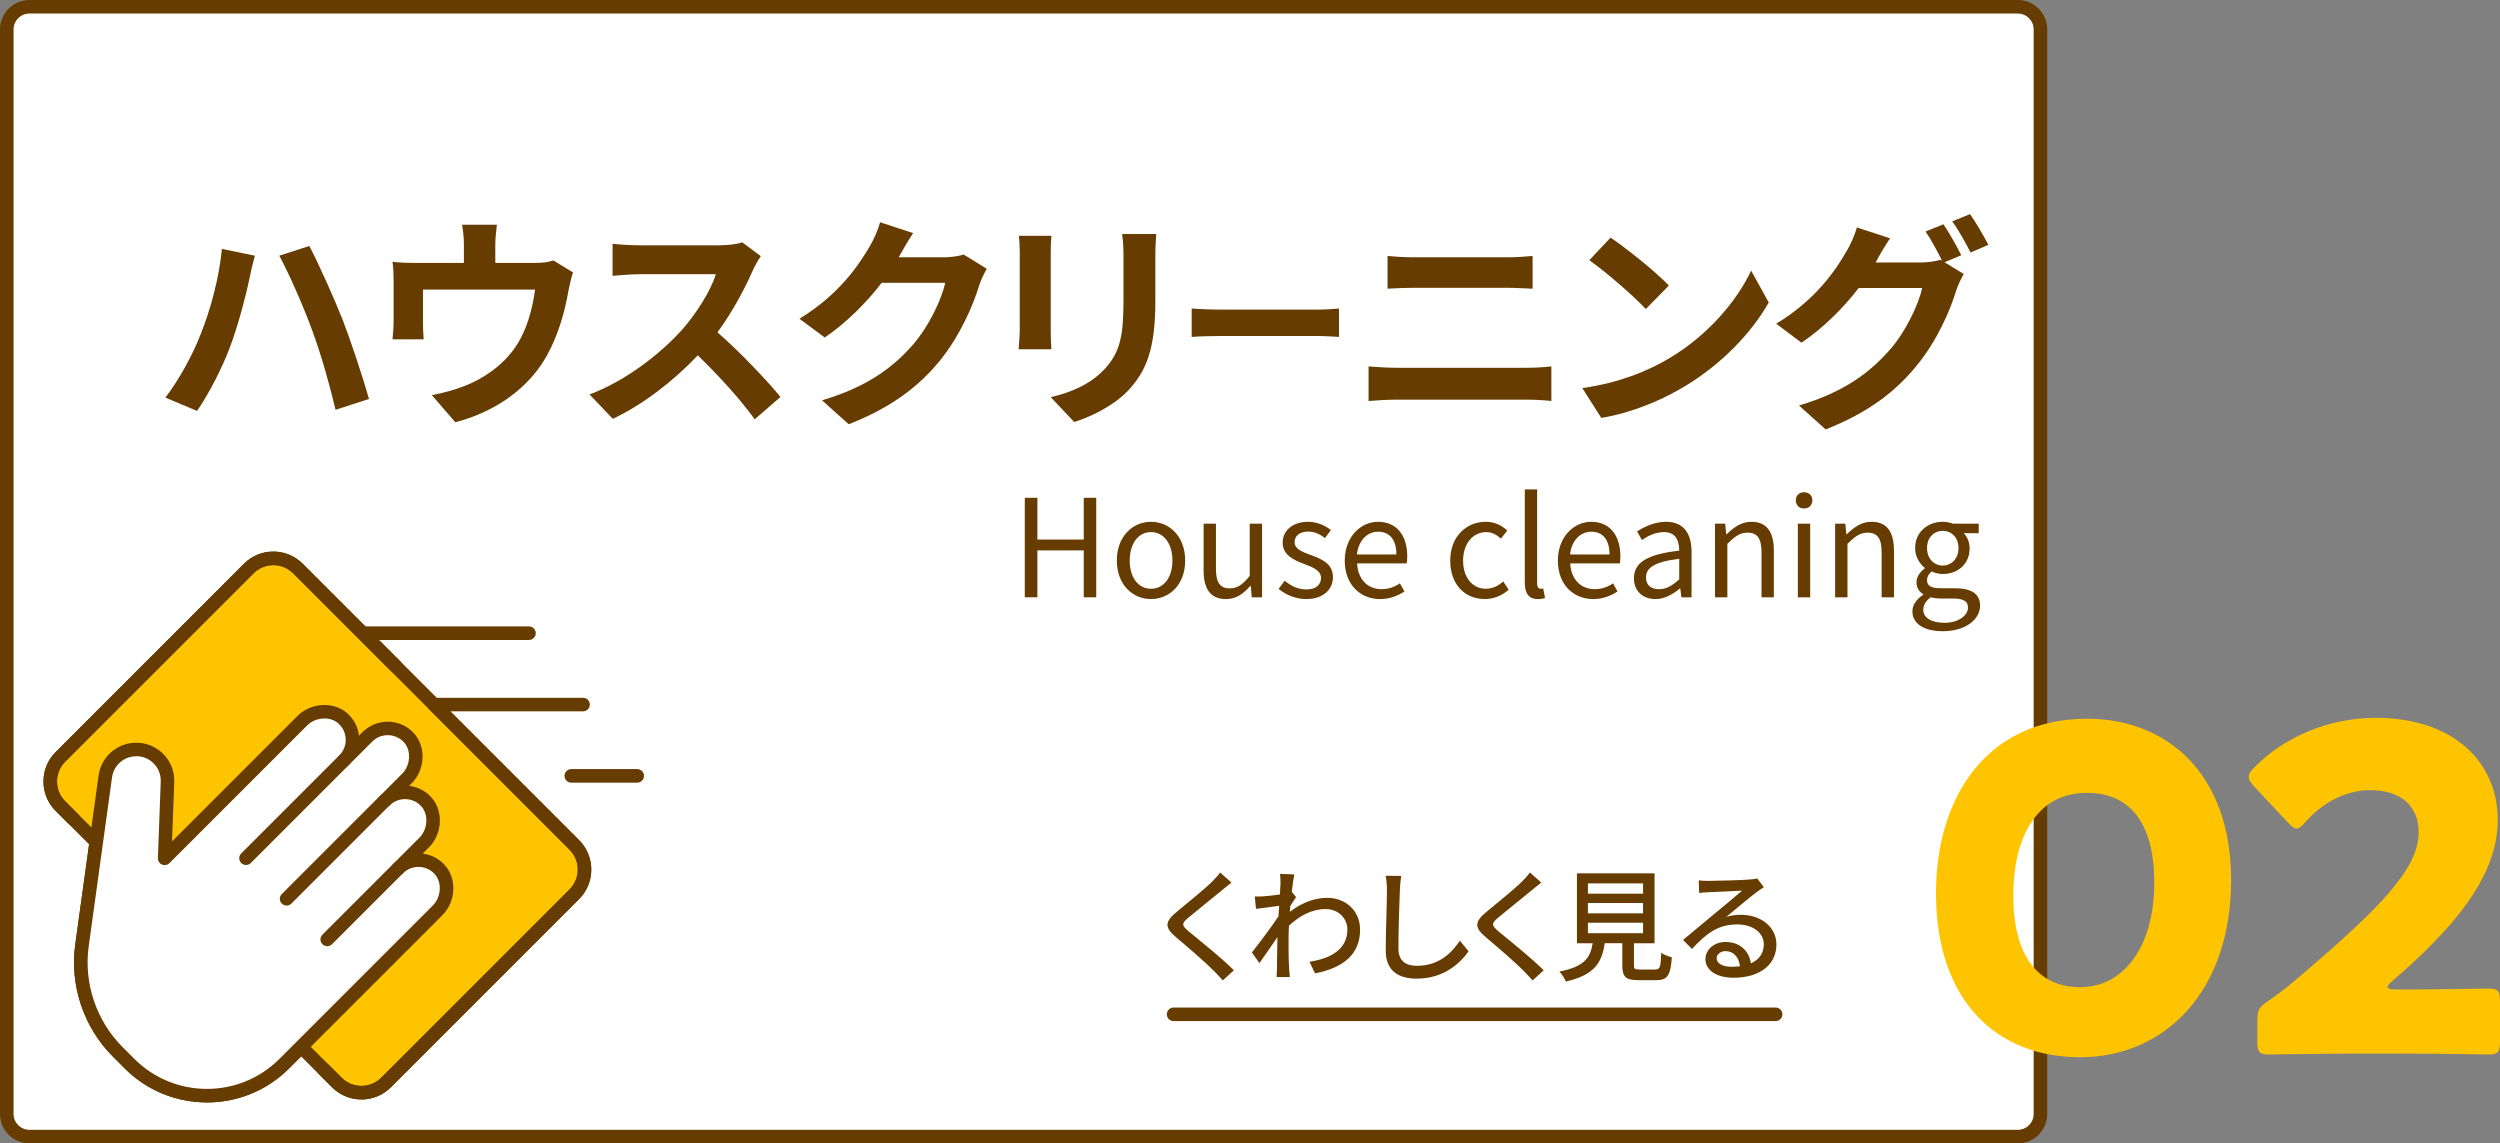 <svg xmlns="http://www.w3.org/2000/svg" id="_&#x30EC;&#x30A4;&#x30E4;&#x30FC;_2" data-name="&#x30EC;&#x30A4;&#x30E4;&#x30FC; 2" viewBox="0 0 553.19 253"><rect x="0" y="0" width="553.19" height="253" fill="#808080" stroke="none"/><defs><style>      .cls-1 {        fill: #fff;      }      .cls-2 {        fill: #ffc400;      }      .cls-3 {        fill: #663c00;      }    </style></defs><g id="design"><g><g><g><rect class="cls-1" x="1.5" y="1.5" width="450" height="250" rx="5" ry="5"></rect><path class="cls-3" d="m446.5,253H6.5c-3.58,0-6.5-2.92-6.5-6.5V6.5C0,2.92,2.92,0,6.5,0h440c3.58,0,6.5,2.92,6.5,6.5v240c0,3.58-2.92,6.5-6.5,6.5ZM6.5,3c-1.93,0-3.5,1.57-3.5,3.5v240c0,1.93,1.57,3.5,3.5,3.5h440c1.93,0,3.5-1.57,3.5-3.5V6.5c0-1.93-1.57-3.5-3.5-3.5H6.5Z"></path></g><g><path class="cls-3" d="m49.1,55.08l7.3,1.5c-.4,1.45-1,3.9-1.2,5-.7,3.55-2.5,10.4-4.25,15.05-1.8,4.85-4.75,10.55-7.35,14.3l-7-2.95c3.1-4.1,6.05-9.5,7.75-13.9,2.25-5.55,4.15-12.65,4.75-19Zm12.7,1.5l6.65-2.15c2.05,3.9,5.5,11.6,7.4,16.4,1.75,4.55,4.4,12.5,5.8,17.45l-7.4,2.4c-1.4-5.9-3.2-12.25-5.2-17.65-1.9-5.25-5.15-12.6-7.25-16.45Z"></path><path class="cls-3" d="m109.6,54.33v3.85h8.7c2.1,0,3.3-.25,4.15-.55l4.35,2.65c-.4,1.1-.8,3-1,4-.85,4.8-2.2,9.6-4.65,14.15-4,7.4-11.5,12.7-20.4,15l-5.2-6c2.25-.4,5-1.15,7.05-1.95,4.15-1.55,8.55-4.5,11.35-8.55,2.55-3.65,3.85-8.4,4.45-12.85h-24.8v7.3c0,1.15.05,2.7.15,3.7h-6.9c.15-1.25.25-2.85.25-4.2v-8.65c0-1.1-.05-3.1-.25-4.3,1.7.2,3.2.25,5.1.25h10.7v-3.85c0-1.4-.05-2.45-.4-4.6h7.7c-.25,2.15-.35,3.2-.35,4.6Z"></path><path class="cls-3" d="m166.6,59.78c-1.7,3.9-4.5,9.25-7.85,13.75,4.95,4.3,11,10.7,13.95,14.3l-5.7,4.95c-3.25-4.5-7.9-9.6-12.6-14.15-5.3,5.6-11.95,10.8-18.8,14.05l-5.15-5.4c8.05-3,15.8-9.1,20.5-14.35,3.3-3.75,6.35-8.7,7.45-12.25h-16.95c-2.1,0-4.85.3-5.9.35v-7.1c1.35.2,4.4.35,5.9.35h17.65c2.15,0,4.15-.3,5.15-.65l4.1,3.05c-.4.55-1.3,2.1-1.75,3.1Z"></path><path class="cls-3" d="m199,56.68c-.05.1-.1.15-.15.25h10.05c1.55,0,3.2-.25,4.35-.6l5.1,3.15c-.55.95-1.25,2.35-1.65,3.6-1.35,4.45-4.2,11.1-8.7,16.7-4.75,5.8-10.8,10.4-20.2,14.1l-5.9-5.3c10.25-3.05,15.8-7.4,20.15-12.35,3.4-3.9,6.3-9.9,7.1-13.65h-14.05c-3.35,4.35-7.7,8.75-12.6,12.1l-5.6-4.15c8.75-5.35,13.1-11.8,15.6-16.1.75-1.25,1.8-3.55,2.25-5.25l7.3,2.4c-1.15,1.75-2.45,4-3.05,5.1Z"></path><path class="cls-3" d="m232.5,56.03v16.9c0,1.25.05,3.2.15,4.35h-7.25c.05-.95.25-2.9.25-4.4v-16.85c0-.95-.05-2.7-.2-3.85h7.2c-.1,1.15-.15,2.25-.15,3.85Zm23.15.75v9.9c0,10.75-2.1,15.4-5.8,19.5-3.3,3.6-8.5,6.05-12.15,7.2l-5.2-5.5c4.95-1.15,9-3.05,12-6.3,3.45-3.75,4.1-7.5,4.1-15.3v-9.5c0-2-.1-3.6-.3-5h7.55c-.1,1.4-.2,3-.2,5Z"></path><path class="cls-3" d="m270.13,68.51h21.48c1.88,0,3.64-.16,4.68-.24v6.28c-.96-.04-3-.2-4.68-.2h-21.48c-2.28,0-4.96.08-6.44.2v-6.28c1.44.12,4.36.24,6.44.24Z"></path><path class="cls-3" d="m309.08,81.38h28.7c1.7,0,3.8-.1,5.5-.3v7.65c-1.75-.2-4-.3-5.5-.3h-28.7c-1.95,0-4.4.15-6.25.3v-7.65c1.95.15,4.3.3,6.25.3Zm3.8-24.45h20.7c2,0,4.15-.15,5.55-.3v7.25c-1.45-.05-3.8-.2-5.55-.2h-20.65c-1.9,0-4.2.1-5.9.2v-7.25c1.8.2,4.15.3,5.85.3Z"></path><path class="cls-3" d="m369.28,79.33c8.55-5.05,15.05-12.7,18.2-19.45l3.9,7.05c-3.8,6.75-10.45,13.65-18.5,18.5-5.05,3.05-11.5,5.85-18.55,7.05l-4.2-6.6c7.8-1.1,14.3-3.65,19.15-6.55Zm0-16.15l-5.1,5.2c-2.6-2.8-8.85-8.25-12.5-10.8l4.7-5c3.5,2.35,10,7.55,12.9,10.6Z"></path><path class="cls-3" d="m433.98,56.48l-3.7,1.55,4.25,2.6c-.55.95-1.25,2.35-1.65,3.6-1.35,4.45-4.2,11.1-8.75,16.65-4.75,5.85-10.75,10.4-20.15,14.15l-5.9-5.3c10.2-3.05,15.75-7.4,20.15-12.4,3.4-3.85,6.3-9.9,7.1-13.6h-14.05c-3.35,4.35-7.7,8.75-12.65,12.1l-5.6-4.2c8.75-5.3,13.15-11.8,15.6-16.1.75-1.2,1.8-3.5,2.25-5.2l7.35,2.4c-1.2,1.75-2.5,4-3.05,5.1-.05.1-.1.15-.15.25h10c1.55,0,3.25-.25,4.35-.6l.35.2c-1-2-2.4-4.65-3.65-6.45l3.95-1.6c1.25,1.8,3.05,5,3.95,6.85Zm6-2.3l-3.95,1.7c-1.05-2.1-2.65-5-4.05-6.9l3.95-1.6c1.3,1.85,3.15,5.05,4.05,6.8Z"></path></g><g><path class="cls-3" d="m226.76,110.15h2.79v9.24h10.26v-9.24h2.76v22.02h-2.76v-10.38h-10.26v10.38h-2.79v-22.02Z"></path><path class="cls-3" d="m247.13,124.04c0-5.43,3.57-8.58,7.56-8.58s7.56,3.15,7.56,8.58-3.57,8.52-7.56,8.52-7.56-3.12-7.56-8.52Zm12.3,0c0-3.75-1.92-6.3-4.74-6.3s-4.71,2.55-4.71,6.3,1.89,6.24,4.71,6.24,4.74-2.49,4.74-6.24Z"></path><path class="cls-3" d="m266.33,126.2v-10.32h2.73v9.99c0,3.03.9,4.32,3.06,4.32,1.68,0,2.85-.81,4.41-2.76v-11.55h2.73v16.29h-2.28l-.21-2.55h-.09c-1.53,1.77-3.15,2.94-5.4,2.94-3.42,0-4.95-2.22-4.95-6.36Z"></path><path class="cls-3" d="m282.92,130.31l1.35-1.8c1.41,1.14,2.88,1.92,4.83,1.92,2.16,0,3.21-1.14,3.21-2.55,0-1.68-1.92-2.4-3.72-3.09-2.28-.84-4.77-1.95-4.77-4.71,0-2.58,2.1-4.62,5.64-4.62,2.01,0,3.78.84,5.04,1.83l-1.32,1.77c-1.11-.84-2.25-1.44-3.69-1.44-2.07,0-3.03,1.08-3.03,2.34,0,1.56,1.68,2.13,3.51,2.82,2.37.9,4.98,1.86,4.98,4.95,0,2.64-2.1,4.83-5.94,4.83-2.31,0-4.53-.96-6.09-2.25Z"></path><path class="cls-3" d="m297.56,124.04c0-5.28,3.57-8.58,7.35-8.58,4.14,0,6.48,3,6.48,7.65,0,.6-.06,1.17-.12,1.56h-10.98c.18,3.48,2.31,5.7,5.4,5.7,1.59,0,2.88-.48,4.08-1.29l.99,1.8c-1.44.93-3.18,1.68-5.4,1.68-4.32,0-7.8-3.15-7.8-8.52Zm11.43-1.35c0-3.27-1.5-5.04-4.05-5.04-2.31,0-4.35,1.86-4.68,5.04h8.73Z"></path><path class="cls-3" d="m320.9,124.04c0-5.43,3.69-8.58,7.86-8.58,2.13,0,3.6.9,4.77,1.92l-1.41,1.8c-.96-.84-1.95-1.44-3.24-1.44-2.97,0-5.13,2.55-5.13,6.3s2.04,6.24,5.04,6.24c1.5,0,2.82-.69,3.84-1.62l1.2,1.83c-1.47,1.32-3.33,2.07-5.28,2.07-4.32,0-7.65-3.12-7.65-8.52Z"></path><path class="cls-3" d="m337.4,128.93v-20.64h2.73v20.82c0,.84.36,1.17.78,1.17.15,0,.27,0,.57-.06l.39,2.1c-.39.15-.84.24-1.59.24-2.04,0-2.88-1.32-2.88-3.63Z"></path><path class="cls-3" d="m344.72,124.04c0-5.28,3.57-8.58,7.35-8.58,4.14,0,6.48,3,6.48,7.65,0,.6-.06,1.17-.12,1.56h-10.98c.18,3.48,2.31,5.7,5.4,5.7,1.59,0,2.88-.48,4.08-1.29l.99,1.8c-1.44.93-3.18,1.68-5.4,1.68-4.32,0-7.8-3.15-7.8-8.52Zm11.43-1.35c0-3.27-1.5-5.04-4.05-5.04-2.31,0-4.35,1.86-4.68,5.04h8.73Z"></path><path class="cls-3" d="m361.55,127.94c0-3.54,3.09-5.31,10.02-6.09,0-2.1-.69-4.11-3.36-4.11-1.89,0-3.6.87-4.89,1.74l-1.08-1.89c1.5-.96,3.81-2.13,6.42-2.13,3.96,0,5.64,2.67,5.64,6.69v10.02h-2.25l-.24-1.95h-.09c-1.56,1.29-3.39,2.34-5.4,2.34-2.73,0-4.77-1.68-4.77-4.62Zm10.02.27v-4.56c-5.49.66-7.35,2.01-7.35,4.11,0,1.86,1.26,2.61,2.88,2.61s2.88-.75,4.47-2.16Z"></path><path class="cls-3" d="m379.49,115.88h2.25l.24,2.34h.09c1.56-1.53,3.24-2.76,5.46-2.76,3.42,0,4.98,2.22,4.98,6.39v10.32h-2.73v-9.96c0-3.06-.93-4.35-3.09-4.35-1.68,0-2.82.84-4.47,2.49v11.82h-2.73v-16.29Z"></path><path class="cls-3" d="m397.37,110.69c0-1.05.75-1.77,1.83-1.77s1.83.72,1.83,1.77c0,1.11-.75,1.83-1.83,1.83s-1.83-.72-1.83-1.83Zm.45,5.19h2.73v16.29h-2.73v-16.29Z"></path><path class="cls-3" d="m406.07,115.88h2.25l.24,2.34h.09c1.56-1.53,3.24-2.76,5.46-2.76,3.42,0,4.98,2.22,4.98,6.39v10.32h-2.73v-9.96c0-3.06-.93-4.35-3.09-4.35-1.68,0-2.82.84-4.47,2.49v11.82h-2.73v-16.29Z"></path><path class="cls-3" d="m423.17,135.29c0-1.38.87-2.7,2.4-3.69v-.12c-.87-.51-1.5-1.38-1.5-2.67s.99-2.43,1.83-3.03v-.12c-1.08-.87-2.13-2.43-2.13-4.38,0-3.57,2.82-5.82,6.12-5.82.9,0,1.71.21,2.28.42h5.67v2.1h-3.33c.78.75,1.32,1.95,1.32,3.36,0,3.48-2.64,5.67-5.94,5.67-.81,0-1.71-.21-2.43-.57-.6.51-1.05,1.05-1.05,1.95,0,1.05.66,1.77,2.85,1.77h3.18c3.78,0,5.7,1.2,5.7,3.87,0,3.03-3.21,5.64-8.25,5.64-3.99,0-6.72-1.56-6.72-4.38Zm12.3-.84c0-1.5-1.17-2.01-3.33-2.01h-2.82c-.6,0-1.38-.09-2.1-.27-1.17.84-1.65,1.8-1.65,2.76,0,1.74,1.77,2.88,4.71,2.88,3.12,0,5.19-1.65,5.19-3.36Zm-2.1-13.17c0-2.37-1.56-3.81-3.48-3.81s-3.48,1.41-3.48,3.81,1.59,3.87,3.48,3.87,3.48-1.5,3.48-3.87Z"></path></g><g><g><path class="cls-3" d="m117.05,141.61h-36.8c-.83,0-1.5-.67-1.5-1.5s.67-1.5,1.5-1.5h36.8c.83,0,1.5.67,1.5,1.5s-.67,1.5-1.5,1.5Z"></path><g><path class="cls-2" d="m127.1,186.96l-31.07-31.07h32.99-32.99l-8.51-8.51-21.58-21.58c-3.01-3.01-7.89-3.01-10.91,0l-41.66,41.66c-3.01,3.01-3.01,7.89,0,10.91l2.85,2.85,5.07,5.07-3.16,22.88c-1.2,8.66,1.73,17.38,7.92,23.57l2.62,2.62c9.45,9.45,24.77,9.45,34.21,0l3.74-3.74,5.07,5.07,2.83,2.83c3.01,3.01,7.89,3.01,10.91,0l41.66-41.66c3.01-3.01,3.01-7.89,0-10.91Z"></path><path class="cls-3" d="m45.78,243.94c-6.58,0-13.16-2.5-18.17-7.51l-2.62-2.62c-6.48-6.48-9.59-15.76-8.34-24.83l3.06-22.14-7.4-7.4c-3.59-3.59-3.59-9.44,0-13.03l41.66-41.66c1.74-1.74,4.05-2.7,6.51-2.7s4.77.96,6.51,2.7l29.65,29.65h32.37c.83,0,1.5.67,1.5,1.5s-.67,1.5-1.5,1.5h-29.37l28.5,28.5h0c3.59,3.59,3.59,9.44,0,13.03l-41.66,41.66c-1.74,1.74-4.05,2.7-6.51,2.7s-4.77-.96-6.51-2.7l-6.84-6.84-2.68,2.68c-5.01,5.01-11.59,7.51-18.17,7.51Zm14.71-118.89c-1.66,0-3.22.65-4.39,1.82l-41.66,41.66c-2.42,2.42-2.42,6.36,0,8.78l7.92,7.92c.33.33.49.8.43,1.27l-3.16,22.88c-1.12,8.15,1.68,16.49,7.49,22.3l2.62,2.62c8.85,8.85,23.24,8.85,32.09,0l3.74-3.74c.59-.59,1.54-.59,2.12,0l7.9,7.9c1.17,1.17,2.73,1.82,4.39,1.82s3.22-.65,4.39-1.82l41.66-41.66c2.42-2.42,2.42-6.36,0-8.78l-61.16-61.16c-1.17-1.17-2.73-1.82-4.39-1.82Z"></path></g><path class="cls-3" d="m141,173.18h-14.59c-.83,0-1.5-.67-1.5-1.5s.67-1.5,1.5-1.5h14.59c.83,0,1.5.67,1.5,1.5s-.67,1.5-1.5,1.5Z"></path></g><g><g><path class="cls-1" d="m97.31,192.43c-2.46-2.73-6.66-2.81-9.22-.25l5.76-5.76c2.35-2.35,2.71-6.52.49-8.99-2.46-2.73-6.66-2.81-9.22-.25l4.9-4.9c2.35-2.35,2.72-6.52.49-8.99-2.46-2.73-6.66-2.81-9.22-.25l-5.16,5.16c2.56-2.56,2.48-6.77-.25-9.22-2.47-2.23-6.64-1.86-8.99.49l-17.3,17.3-13.16,13.16.63-16.92c.14-3.68-2.64-6.83-6.31-7.15h0c-3.67-.32-6.95,2.29-7.46,5.95l-5.16,37.37c-1.2,8.66,1.73,17.38,7.92,23.57l2.62,2.62c9.45,9.45,24.77,9.45,34.21,0l22.65-22.65,11.29-11.29c2.35-2.35,2.71-6.52.49-8.99Z"></path><path class="cls-3" d="m45.78,243.94c-6.58,0-13.16-2.5-18.17-7.51l-2.62-2.62c-6.48-6.48-9.6-15.76-8.34-24.83l5.16-37.37c.61-4.45,4.6-7.62,9.07-7.24,4.47.39,7.85,4.21,7.68,8.7l-.49,13.1,27.76-27.76c2.99-2.99,8.06-3.24,11.06-.54,1.44,1.3,2.33,3.02,2.55,4.91l.79-.79c1.52-1.52,3.62-2.35,5.76-2.3,2.17.06,4.18.98,5.64,2.6,2.7,3,2.45,8.06-.54,11.06l-.54.54c1.89.22,3.61,1.11,4.91,2.55,2.7,3,2.45,8.06-.54,11.06l-1.39,1.39c1.89.22,3.61,1.11,4.91,2.55,2.7,3,2.45,8.06-.54,11.06l-33.94,33.94c-5.01,5.01-11.59,7.51-18.17,7.51Zm-15.63-76.6c-2.68,0-4.99,1.97-5.36,4.68l-5.16,37.37c-1.13,8.15,1.68,16.49,7.49,22.3l2.62,2.62c8.85,8.85,23.24,8.85,32.09,0l33.94-33.94c1.87-1.87,2.07-5.11.44-6.93h0c-.9-1-2.14-1.58-3.49-1.61-1.34-.04-2.61.47-3.56,1.42h0c-.59.59-1.54.59-2.12,0-.59-.59-.59-1.54,0-2.12h0l5.76-5.76c1.87-1.87,2.07-5.11.44-6.93-.9-1-2.14-1.58-3.49-1.61-1.34-.04-2.6.47-3.55,1.41h0s0,0,0,0c-.59.59-1.54.59-2.12,0s-.59-1.54,0-2.12l4.9-4.9c1.87-1.87,2.07-5.11.44-6.93-.9-1-2.14-1.58-3.49-1.61-1.35-.04-2.61.47-3.56,1.42l-5.16,5.16s0,0,0,0c-.59.59-1.54.59-2.12,0-.59-.59-.59-1.54,0-2.12h0c.95-.96,1.45-2.22,1.41-3.56-.04-1.34-.61-2.58-1.61-3.49-1.82-1.64-5.06-1.44-6.93.44l-30.46,30.46c-.44.44-1.1.56-1.66.31-.57-.25-.92-.81-.9-1.43l.63-16.92c.11-2.89-2.06-5.35-4.94-5.6-.16-.01-.32-.02-.48-.02Z"></path></g><path class="cls-3" d="m54.44,191.4c-.38,0-.77-.15-1.06-.44-.59-.59-.59-1.54,0-2.12l21.69-21.69c.59-.59,1.54-.59,2.12,0,.59.59.59,1.54,0,2.12l-21.69,21.69c-.29.29-.68.44-1.06.44Z"></path><path class="cls-3" d="m63.42,200.38c-.38,0-.77-.15-1.06-.44-.59-.59-.59-1.54,0-2.12l21.69-21.69c.59-.59,1.54-.59,2.12,0,.59.59.59,1.54,0,2.12l-21.69,21.69c-.29.29-.68.44-1.06.44Z"></path><path class="cls-3" d="m72.41,209.37c-.38,0-.77-.15-1.06-.44-.59-.59-.59-1.54,0-2.12l15.68-15.68c.59-.59,1.54-.59,2.12,0,.59.59.59,1.54,0,2.12l-15.68,15.68c-.29.29-.68.44-1.06.44Z"></path><path class="cls-3" d="m79.98,243.28c-2.36,0-4.72-.9-6.51-2.69l-2.83-2.83c-.59-.59-.59-1.54,0-2.12.59-.59,1.54-.59,2.12,0l2.83,2.83c2.42,2.42,6.36,2.42,8.78,0l41.66-41.66c1.17-1.17,1.82-2.73,1.82-4.39s-.65-3.22-1.82-4.39l-31.07-31.07c-.59-.59-.59-1.54,0-2.12.59-.59,1.54-.59,2.12,0l31.07,31.07c3.59,3.59,3.59,9.44,0,13.03l-41.66,41.66c-1.8,1.8-4.15,2.69-6.51,2.69Z"></path><path class="cls-3" d="m16.22,182.72c-.38,0-.77-.15-1.06-.44l-2.85-2.85c-1.74-1.74-2.7-4.05-2.7-6.51s.96-4.77,2.7-6.51l41.66-41.66c1.74-1.74,4.05-2.7,6.51-2.7s4.77.96,6.51,2.7l21.58,21.58c.59.59.59,1.54,0,2.12-.59.59-1.54.59-2.12,0l-21.58-21.58c-2.42-2.42-6.36-2.42-8.78,0l-41.66,41.66c-1.17,1.17-1.82,2.73-1.82,4.39s.65,3.22,1.82,4.39l2.85,2.85c.59.59.59,1.54,0,2.12-.29.29-.68.44-1.06.44Z"></path></g></g></g><g><path class="cls-2" d="m493.69,194.74c0,24.8-14.8,39.2-33.4,39.2s-31.9-12.6-31.9-36.3c0-21.3,11.3-38.6,33.4-38.6,17.6,0,31.9,12,31.9,35.7Zm-48.2,3.4c0,13.4,5.5,20.3,14.8,20.3,9.8,0,16.4-9.2,16.4-23.1s-5.9-19.9-14.9-19.9c-11.6,0-16.3,10.6-16.3,22.7Z"></path><path class="cls-2" d="m533.99,218.94c5.2,0,16-.2,16.7-.2,2.1,0,2.5.6,2.5,2.9v8.8c0,2.3-.4,2.9-2.5,2.9-.7,0-11.5-.2-16.7-.2h-14.3c-5.3,0-17,.2-17.7.2-2.1,0-2.5-.6-2.5-2.9v-4.3c0-2.6.3-3.3,2.5-4.7,2-1.4,3.6-2.6,5.5-4.2,19.1-16.2,27.7-24.9,27.7-33.1,0-5.5-3.6-9.3-10.8-9.3-5.7,0-10.9,3.2-14.2,7-.9,1-1.4,1.5-2,1.5s-1.1-.5-2-1.4l-7.4-7.9c-.8-.9-1.2-1.5-1.2-2.2,0-.6.4-1.2,1.3-2.1,6.4-6.5,16.2-10.9,26.8-10.9,17.2,0,27,9.8,27,22.6s-10.3,24.4-23.3,35.6c-.8.7-1.1,1.1-1.1,1.4s.6.5,1.8.5h3.9Z"></path></g><g><g><path class="cls-3" d="m270.42,196.97c-1.81,1.51-5.53,4.45-7.45,6.07-1.54,1.32-1.54,1.67.05,3.05,2.29,1.89,7.21,5.8,10.01,8.61l-2.46,2.24c-.65-.73-1.35-1.48-2.05-2.19-1.81-1.84-5.83-5.29-8.34-7.4-2.62-2.19-2.35-3.48.22-5.61,2.08-1.73,5.99-4.86,7.83-6.67.62-.65,1.4-1.46,1.75-2.02l2.51,2.24c-.67.51-1.54,1.24-2.08,1.67Z"></path><path class="cls-3" d="m283.25,193.38l3.16.11c-.16.7-.38,2.13-.57,3.89h.03l.92,1.13c-.32.49-.84,1.27-1.27,1.94-.03.43-.08.89-.11,1.32,2.89-2.24,5.8-3.1,8.31-3.1,3.91,0,7.23,2.75,7.23,7.02.03,5.45-3.7,8.48-9.96,9.69l-1.24-2.56c4.64-.7,8.42-2.73,8.39-7.18,0-2.11-1.65-4.48-4.86-4.48-3,0-5.7,1.48-8.07,3.67-.05,1-.08,1.94-.08,2.81,0,2.35-.03,4.26.13,6.72.03.49.08,1.27.14,1.84h-2.92c.03-.49.08-1.35.08-1.78.03-2.54.03-4.08.11-7.07-1.27,1.86-2.86,4.18-3.99,5.75l-1.67-2.35c1.51-1.89,4.43-5.78,5.88-7.99.05-.76.11-1.57.16-2.32-1.27.16-3.51.46-5.13.67l-.27-2.75c.67.03,1.24.03,2.02-.03.84-.05,2.24-.22,3.54-.4.08-1.16.13-2.05.13-2.35,0-.7,0-1.46-.11-2.19Z"></path><path class="cls-3" d="m309.76,196.92c-.14,3-.32,9.23-.32,12.96,0,2.86,1.75,3.83,4.1,3.83,4.72,0,7.56-2.67,9.5-5.56l1.92,2.35c-1.78,2.56-5.43,6.05-11.47,6.05-4.1,0-6.86-1.75-6.86-6.24,0-3.83.27-10.8.27-13.39,0-1.13-.11-2.24-.3-3.13l3.46.03c-.16,1-.27,2.13-.3,3.1Z"></path><path class="cls-3" d="m338.97,196.97c-1.81,1.51-5.53,4.45-7.45,6.07-1.54,1.32-1.54,1.67.05,3.05,2.29,1.89,7.21,5.8,10.01,8.61l-2.46,2.24c-.65-.73-1.35-1.48-2.05-2.19-1.81-1.84-5.83-5.29-8.34-7.4-2.62-2.19-2.35-3.48.22-5.61,2.08-1.73,5.99-4.86,7.83-6.67.62-.65,1.4-1.46,1.75-2.02l2.51,2.24c-.67.51-1.54,1.24-2.08,1.67Z"></path><path class="cls-3" d="m366.27,214.51c1.05,0,1.21-.43,1.32-3.7.54.46,1.65.84,2.35,1.03-.3,4.05-1,5.05-3.43,5.05h-3.99c-2.83,0-3.54-.76-3.54-3.29v-4.89h-3.89c-.62,4.29-2.29,7.05-8.61,8.48-.24-.65-.92-1.7-1.43-2.21,5.53-1.08,6.86-3.05,7.37-6.26h-3.48v-15.47h17.17v15.47h-4.56v4.89c0,.81.19.92,1.27.92h3.46Zm-14.9-16.76h12.2v-2.27h-12.2v2.27Zm0,4.35h12.2v-2.29h-12.2v2.29Zm0,4.4h12.2v-2.32h-12.2v2.32Z"></path><path class="cls-3" d="m378.07,194.92c1.4,0,7.56-.16,9.02-.3.94-.08,1.43-.14,1.73-.24l1.48,1.94c-.57.35-1.13.73-1.7,1.16-1.38,1.03-4.7,3.83-6.61,5.4,1.08-.32,2.16-.46,3.24-.46,4.51,0,7.85,2.78,7.85,6.56,0,4.29-3.43,7.37-9.5,7.37-3.72,0-6.21-1.65-6.21-4.1,0-2,1.78-3.81,4.45-3.81,3.35,0,5.26,2.16,5.61,4.72,1.86-.81,2.86-2.27,2.86-4.24,0-2.54-2.48-4.37-5.86-4.37-4.32,0-6.86,2.02-10.04,5.43l-1.97-2c2.11-1.73,5.48-4.56,7.07-5.88,1.51-1.24,4.64-3.83,5.99-5.02-1.43.05-6.1.27-7.5.35-.67.03-1.38.08-2,.16l-.08-2.78c.67.08,1.51.11,2.16.11Zm5.02,19c.67,0,1.32-.03,1.92-.11-.22-1.97-1.4-3.35-3.19-3.35-1.13,0-1.97.73-1.97,1.54,0,1.19,1.32,1.92,3.24,1.92Z"></path></g><path class="cls-3" d="m392.9,225.94h-133.21c-.83,0-1.5-.67-1.5-1.5s.67-1.5,1.5-1.5h133.21c.83,0,1.5.67,1.5,1.5s-.67,1.5-1.5,1.5Z"></path></g></g></g></svg>
